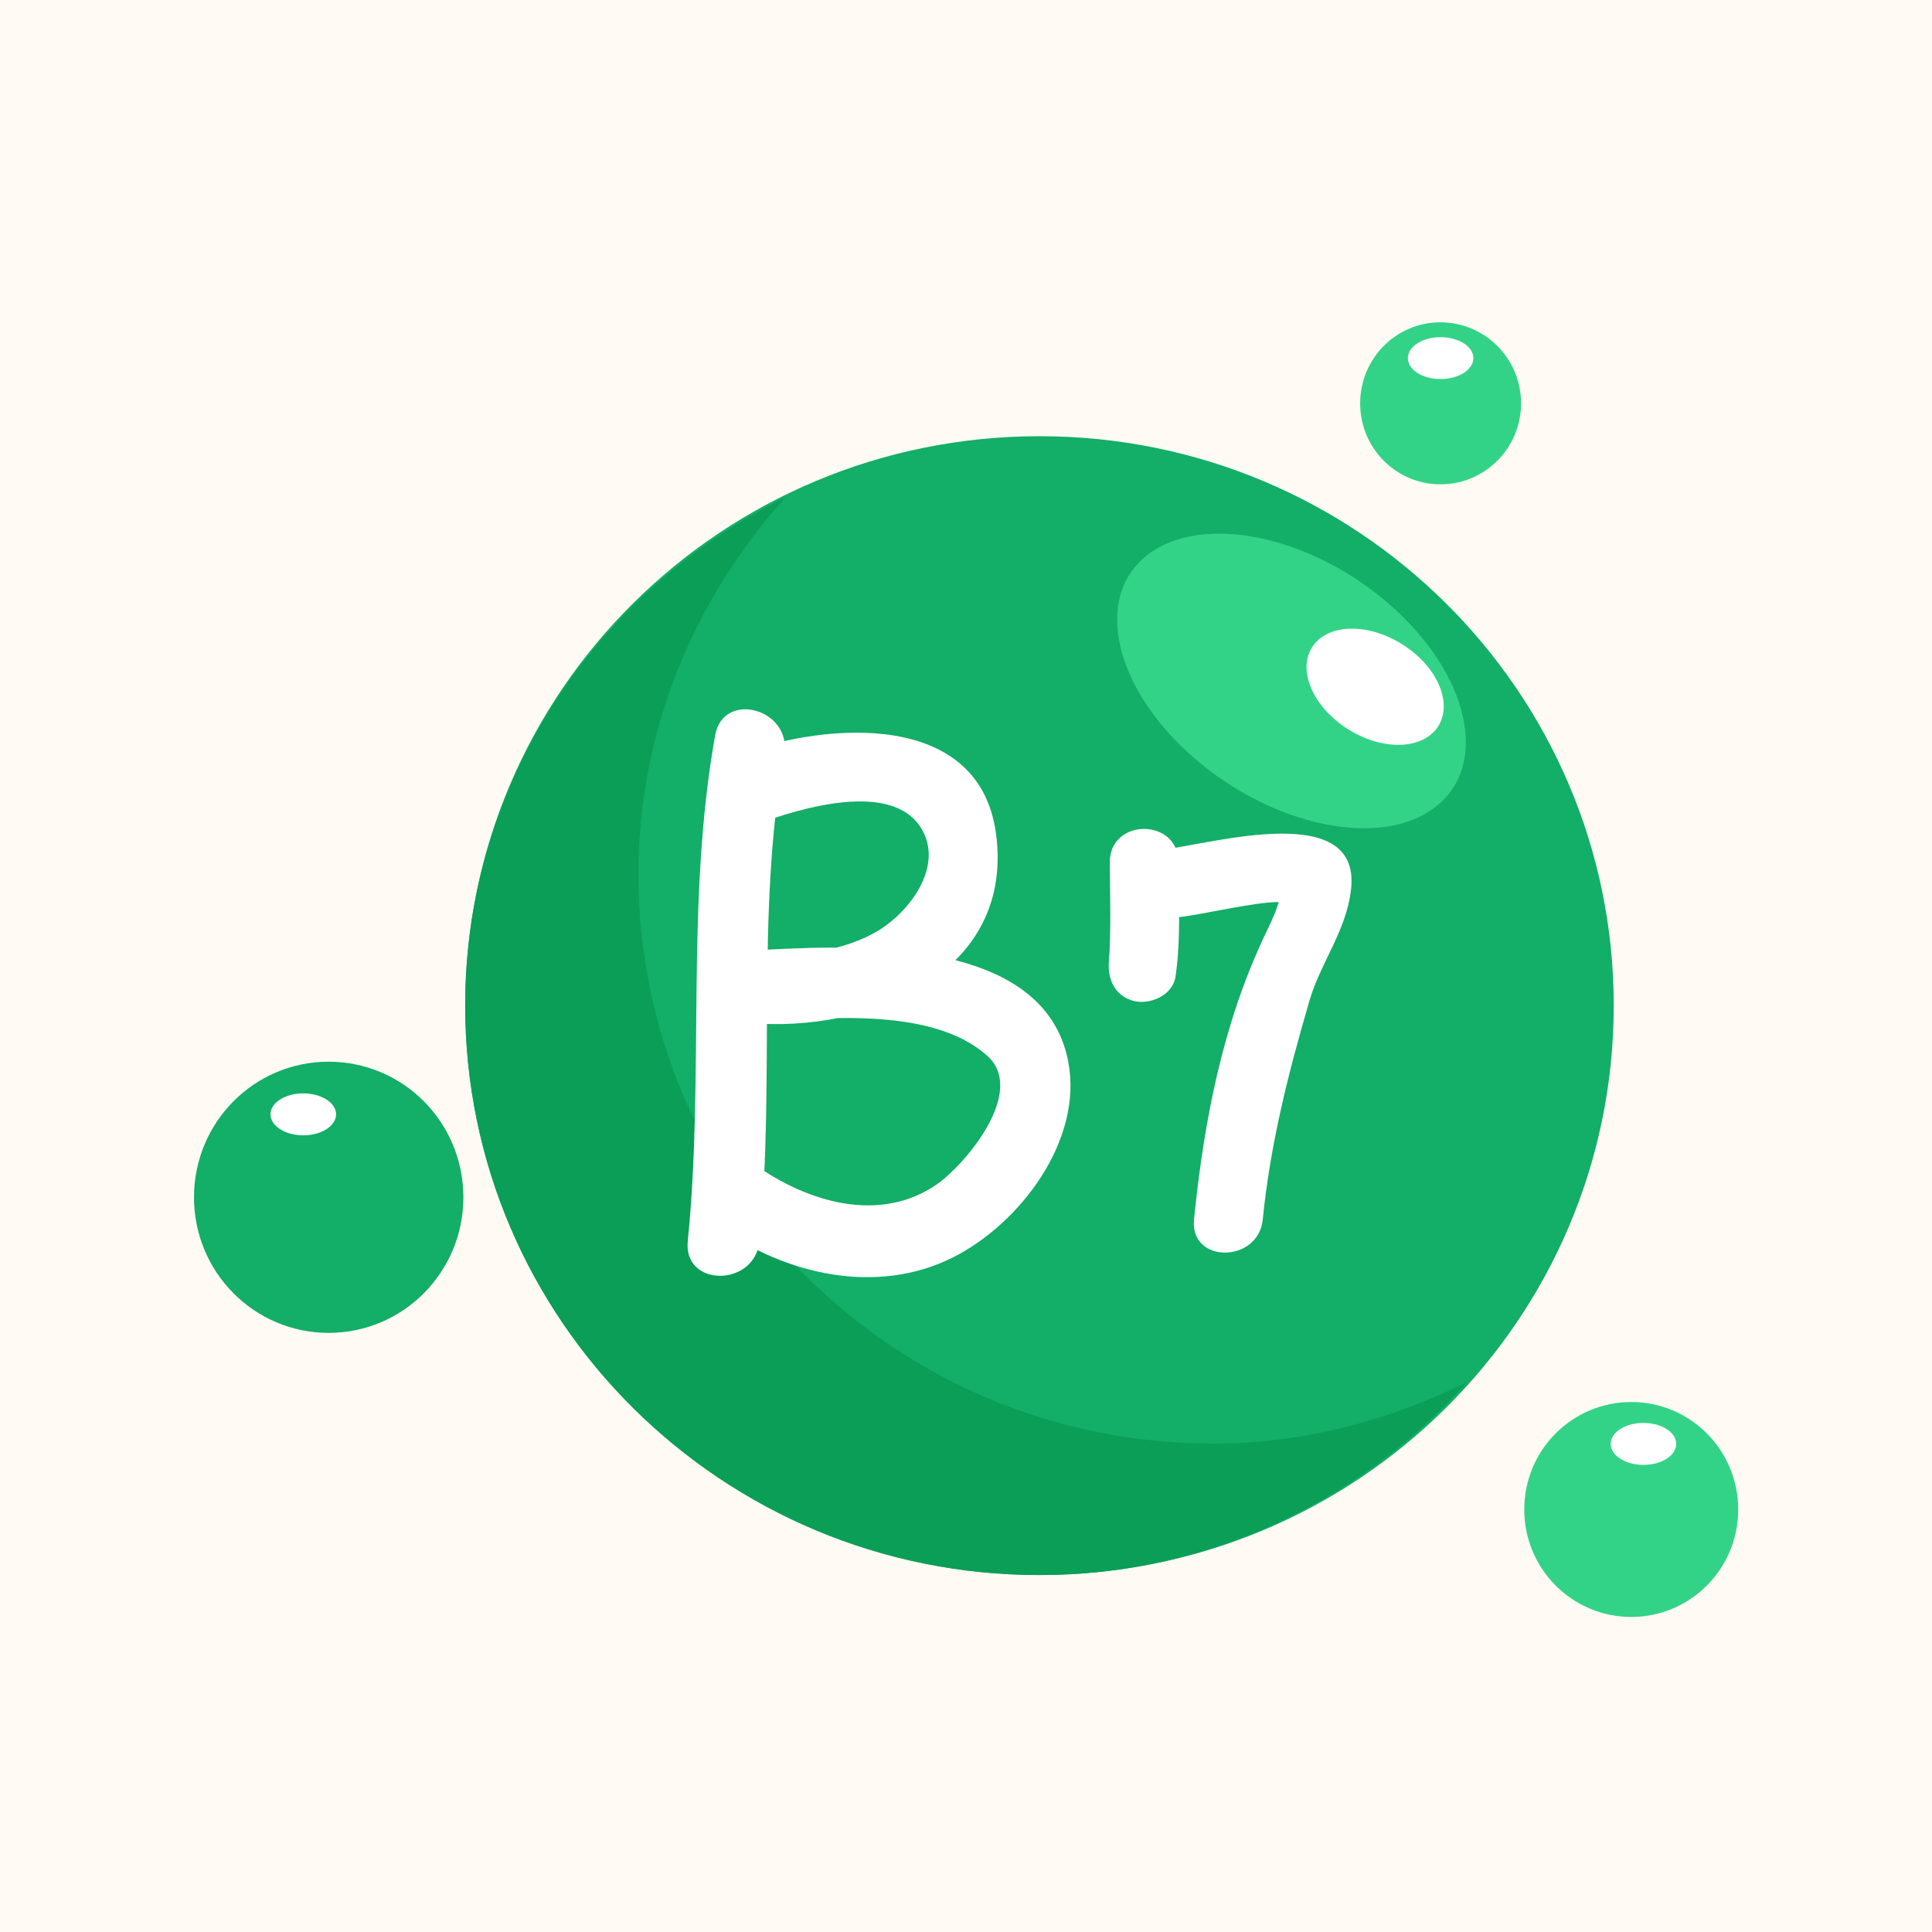 <svg version="1.0" preserveAspectRatio="xMidYMid meet" height="100" viewBox="0 0 75 75" zoomAndPan="magnify" width="100" xmlns:xlink="http://www.w3.org/1999/xlink" xmlns="http://www.w3.org/2000/svg"><defs><clipPath id="2859903879"><path clip-rule="nonzero" d="M 52 12.527 L 60 12.527 L 60 19 L 52 19 Z M 52 12.527"></path></clipPath><clipPath id="790ab512b0"><path clip-rule="nonzero" d="M 59 54 L 67.504 54 L 67.504 62.777 L 59 62.777 Z M 59 54"></path></clipPath><clipPath id="f438518d17"><path clip-rule="nonzero" d="M 7.504 41 L 18 41 L 18 52 L 7.504 52 Z M 7.504 41"></path></clipPath></defs><rect fill-opacity="1" height="90" y="-7.5" fill="#ffffff" width="90" x="-7.5"></rect><rect fill-opacity="1" height="90" y="-7.5" fill="#fffaf3" width="90" x="-7.5"></rect><path fill-rule="nonzero" fill-opacity="1" d="M 18.059 39.035 C 18.059 51.246 28.043 61.141 40.355 61.141 C 52.668 61.141 62.645 51.246 62.645 39.035 C 62.645 26.828 52.668 16.934 40.355 16.934 C 28.043 16.934 18.059 26.828 18.059 39.035 Z M 18.059 39.035" fill="#13ae67"></path><path fill-rule="nonzero" fill-opacity="1" d="M 44.543 21.543 C 42.441 23.176 43.234 26.695 46.316 29.391 C 49.398 32.09 53.617 32.965 55.719 31.328 C 57.836 29.699 57.039 26.184 53.957 23.477 C 50.875 20.777 46.66 19.906 44.543 21.543 Z M 44.543 21.543" fill="#33d387"></path><path fill-rule="nonzero" fill-opacity="1" d="M 50.922 25.148 C 50.363 26.066 51.008 27.496 52.363 28.328 C 53.727 29.172 55.281 29.094 55.844 28.172 C 56.402 27.25 55.766 25.828 54.395 24.988 C 53.039 24.152 51.484 24.223 50.922 25.148 Z M 50.922 25.148" fill="#ffffff"></path><path fill-rule="nonzero" fill-opacity="1" d="M 30.48 19.316 C 26.977 23.219 24.781 28.309 24.781 33.938 C 24.781 46.145 34.766 56.039 47.078 56.039 C 50.645 56.039 53.965 55.129 56.945 53.66 C 52.867 58.215 46.984 61.145 40.355 61.145 C 28.043 61.145 18.059 51.246 18.059 39.035 C 18.059 30.367 23.141 22.938 30.48 19.316 Z M 30.48 19.316" fill="#0a9e57"></path><path fill-rule="nonzero" fill-opacity="1" d="M 27.762 28.547 C 26.602 35.027 27.352 41.66 26.699 48.188 C 26.523 49.98 29.301 49.965 29.48 48.188 C 30.105 41.918 29.328 35.508 30.441 29.289 C 30.758 27.527 28.078 26.773 27.762 28.547 Z M 27.762 28.547" fill="#ffffff"></path><path fill-rule="nonzero" fill-opacity="1" d="M 29.473 31.957 C 31.059 31.383 34.605 30.293 35.754 32.141 C 36.668 33.613 35.309 35.379 34.129 36.105 C 32.77 36.941 30.895 37.172 29.34 36.961 C 29.215 37.875 29.094 38.789 28.969 39.703 C 31.691 39.555 36.117 39 38.328 40.988 C 39.863 42.367 37.484 45.191 36.383 45.965 C 34.152 47.527 31.309 46.652 29.297 45.203 C 27.836 44.148 26.453 46.574 27.895 47.617 C 30.477 49.48 34.039 50.301 37 48.809 C 39.582 47.512 42.055 44.281 41.469 41.211 C 40.504 36.172 32.707 36.703 28.969 36.91 C 27.492 36.992 26.973 39.434 28.602 39.656 C 33.18 40.273 39.414 38.07 38.668 32.383 C 38.035 27.562 32.105 28.043 28.734 29.262 C 27.059 29.863 27.781 32.566 29.473 31.957 Z M 29.473 31.957" fill="#ffffff"></path><path fill-rule="nonzero" fill-opacity="1" d="M 43.082 33.477 C 43.086 34.121 43.098 34.77 43.102 35.414 C 43.102 35.758 43.098 36.105 43.09 36.449 C 43.086 36.633 43.078 36.812 43.07 36.996 C 43.07 37.008 43.016 37.523 43.062 37.203 C 42.957 37.926 43.227 38.641 43.992 38.852 C 44.629 39.027 45.527 38.641 45.633 37.914 C 45.848 36.449 45.754 34.957 45.75 33.477 C 45.746 31.746 43.078 31.746 43.082 33.477 Z M 43.082 33.477" fill="#ffffff"></path><path fill-rule="nonzero" fill-opacity="1" d="M 44.898 35.688 C 46.043 35.633 47.184 35.344 48.312 35.164 C 48.883 35.074 49.555 34.957 50.137 35.051 C 49.5 34.949 49.938 34.09 49.609 35.121 C 49.48 35.535 49.277 35.926 49.094 36.316 C 47.457 39.777 46.734 43.539 46.352 47.34 C 46.18 49.062 48.848 49.047 49.02 47.34 C 49.312 44.414 50.008 41.676 50.828 38.863 C 51.27 37.336 52.27 36.145 52.449 34.508 C 52.844 30.887 46.512 32.926 44.898 33.004 C 43.188 33.09 43.18 35.773 44.898 35.688 Z M 44.898 35.688" fill="#ffffff"></path><g clip-path="url(#2859903879)"><path fill-rule="nonzero" fill-opacity="1" d="M 59.047 15.656 C 59.047 17.395 57.648 18.801 55.918 18.801 C 54.191 18.801 52.801 17.395 52.801 15.656 C 52.801 13.922 54.191 12.512 55.918 12.512 C 57.648 12.512 59.047 13.922 59.047 15.656 Z M 59.047 15.656" fill="#33d387"></path></g><g clip-path="url(#790ab512b0)"><path fill-rule="nonzero" fill-opacity="1" d="M 67.477 58.598 C 67.477 60.906 65.617 62.77 63.328 62.77 C 61.031 62.77 59.172 60.906 59.172 58.598 C 59.172 56.289 61.031 54.426 63.328 54.426 C 65.617 54.426 67.477 56.289 67.477 58.598 Z M 67.477 58.598" fill="#33d387"></path></g><path fill-rule="nonzero" fill-opacity="1" d="M 65.07 56.055 C 65.07 56.5 64.504 56.867 63.797 56.867 C 63.094 56.867 62.527 56.5 62.527 56.055 C 62.527 55.598 63.094 55.238 63.797 55.238 C 64.504 55.238 65.07 55.598 65.07 56.055 Z M 65.07 56.055" fill="#ffffff"></path><path fill-rule="nonzero" fill-opacity="1" d="M 57.195 13.902 C 57.195 14.352 56.629 14.715 55.918 14.715 C 55.219 14.715 54.652 14.352 54.652 13.902 C 54.652 13.453 55.219 13.09 55.918 13.09 C 56.629 13.09 57.195 13.453 57.195 13.902 Z M 57.195 13.902" fill="#ffffff"></path><g clip-path="url(#f438518d17)"><path fill-rule="nonzero" fill-opacity="1" d="M 17.988 46.48 C 17.988 49.383 15.652 51.742 12.758 51.742 C 9.863 51.742 7.531 49.383 7.531 46.48 C 7.531 43.57 9.863 41.215 12.758 41.215 C 15.652 41.215 17.988 43.57 17.988 46.48 Z M 17.988 46.48" fill="#13ae67"></path></g><path fill-rule="nonzero" fill-opacity="1" d="M 13.047 43.258 C 13.047 43.707 12.477 44.074 11.77 44.074 C 11.07 44.074 10.5 43.707 10.5 43.258 C 10.5 42.809 11.07 42.445 11.77 42.445 C 12.477 42.445 13.047 42.809 13.047 43.258 Z M 13.047 43.258" fill="#ffffff"></path></svg>